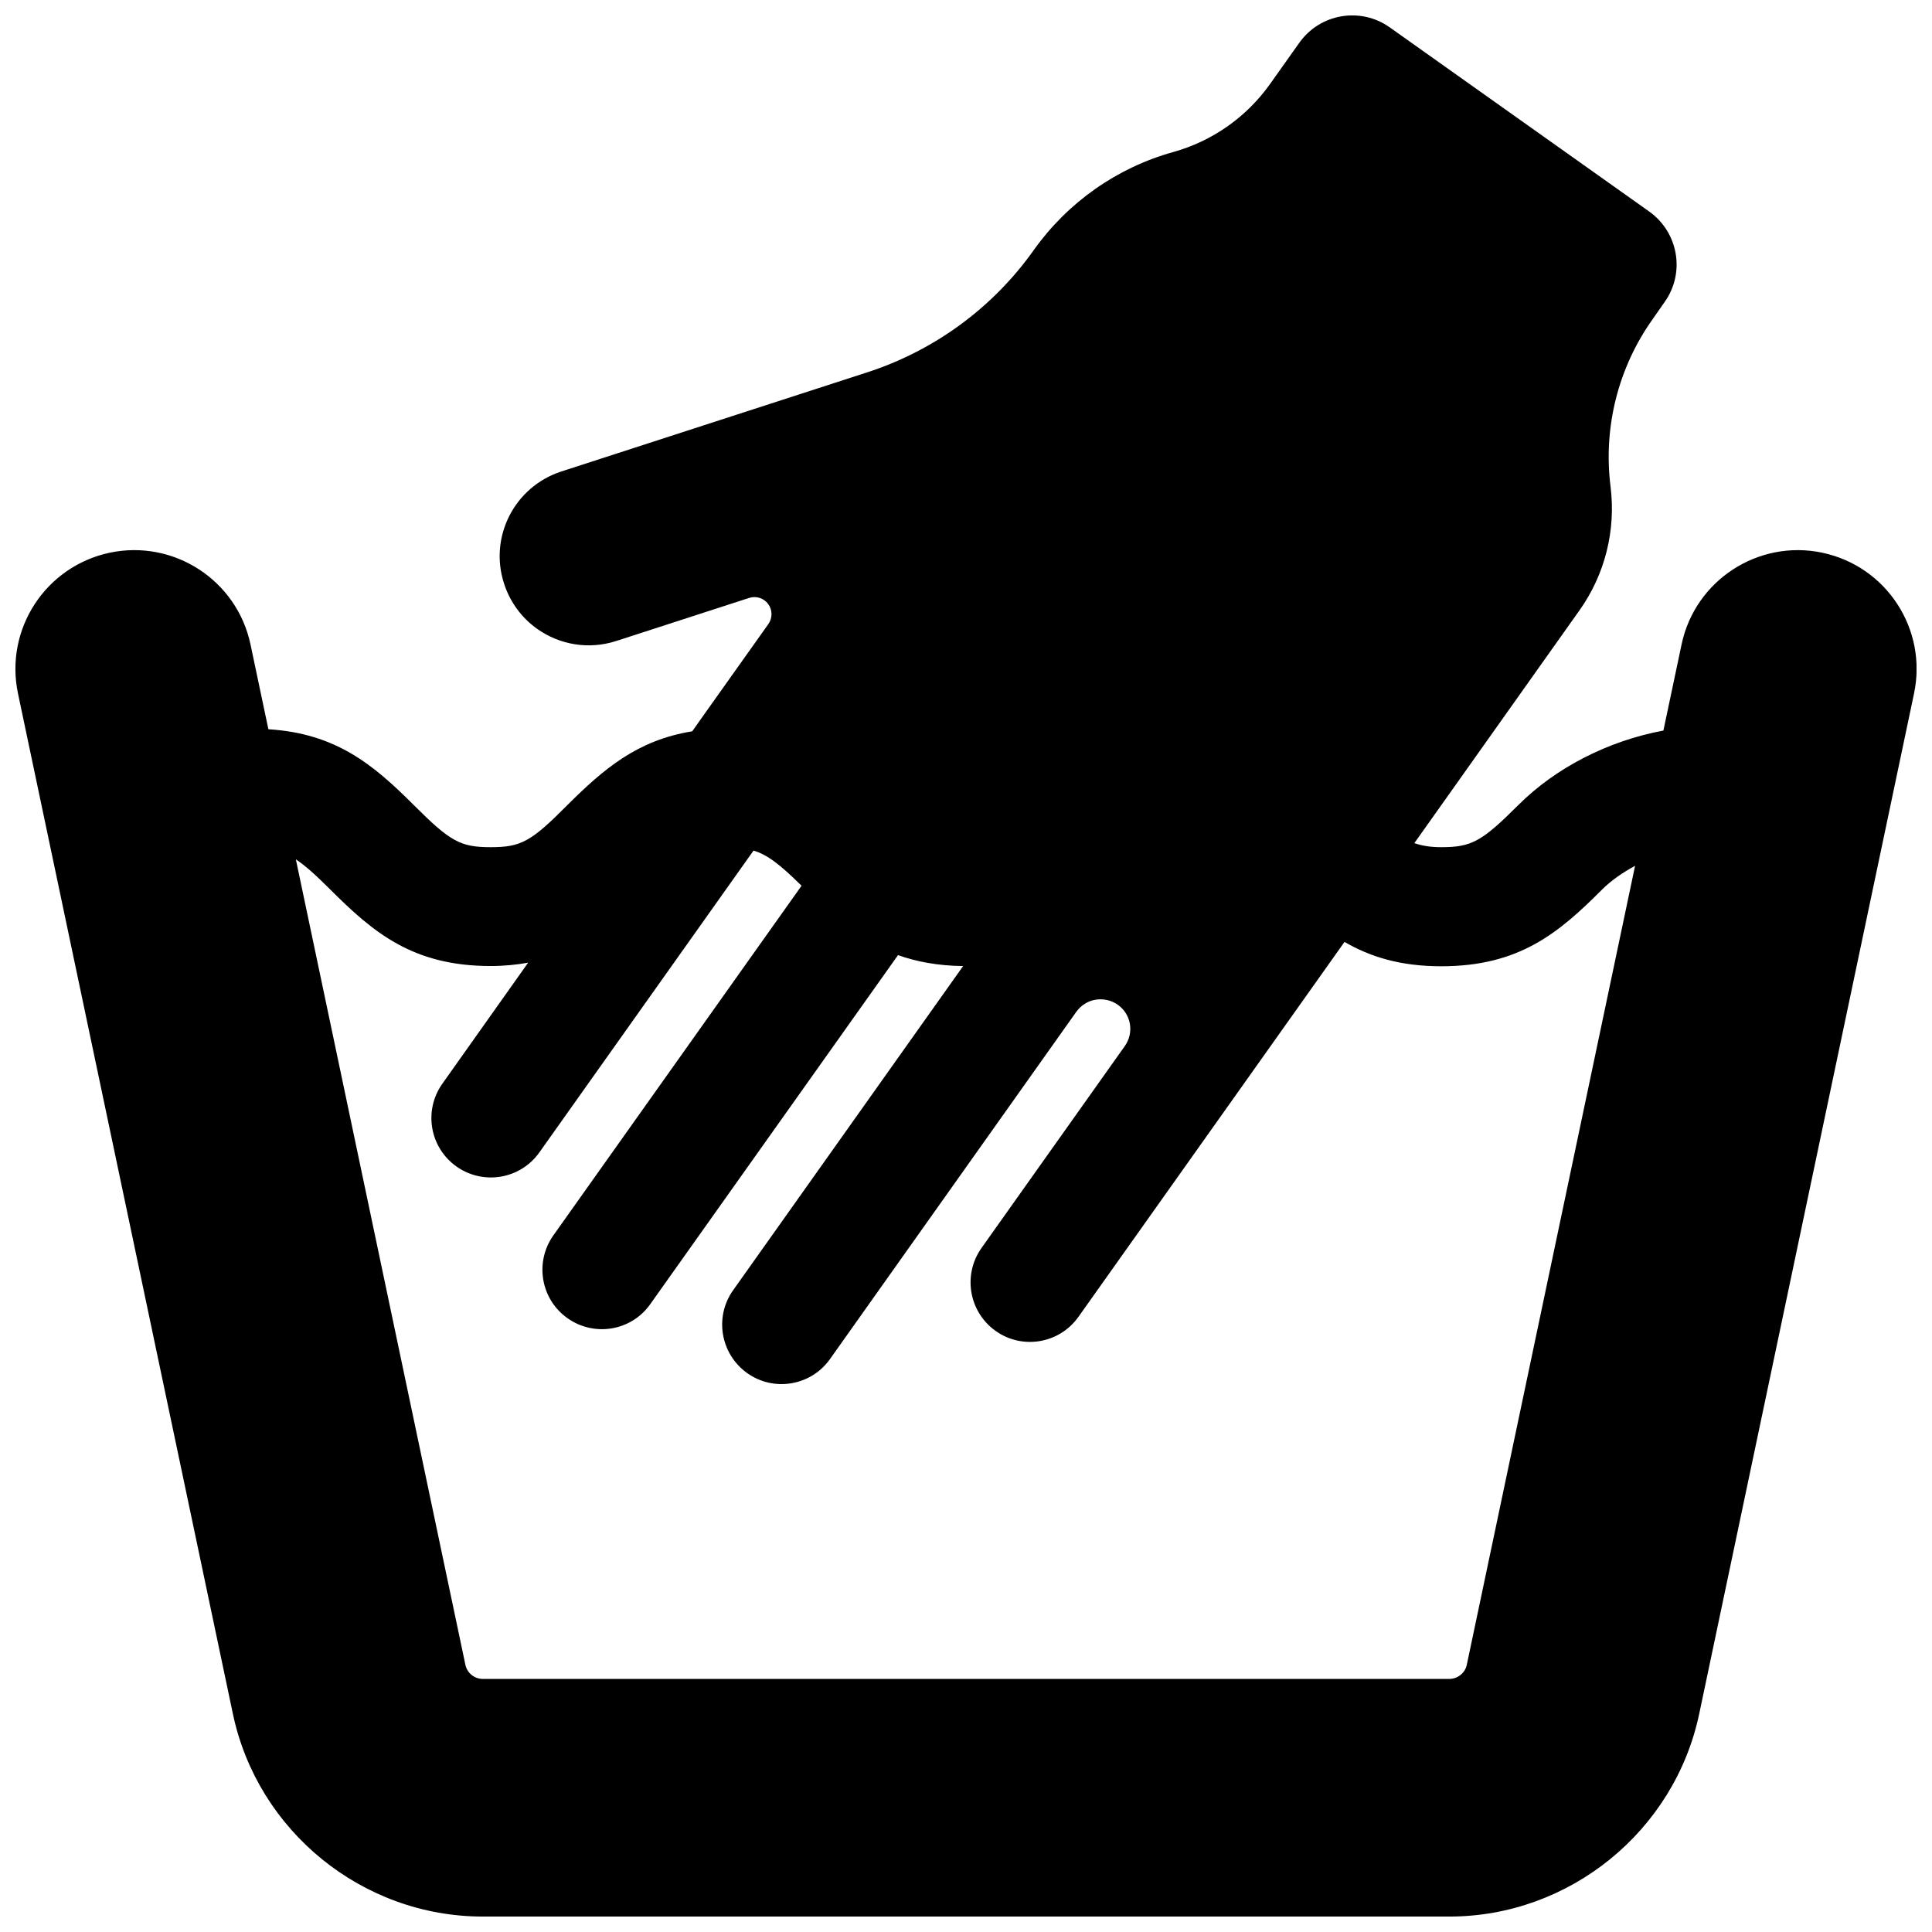 <?xml version="1.0" encoding="UTF-8"?>
<!-- Uploaded to: ICON Repo, www.svgrepo.com, Generator: ICON Repo Mixer Tools -->
<svg width="800px" height="800px" version="1.1" viewBox="144 144 512 512" xmlns="http://www.w3.org/2000/svg">
 <defs>
  <clipPath id="a">
   <path d="m148.09 148.09h503.81v503.81h-503.81z"/>
  </clipPath>
 </defs>
 <g clip-path="url(#a)">
  <path d="m626.93 290.47c-16.973-3.574-33.723 7.305-37.297 24.324l-4.816 22.812c-14.547 2.707-28.48 9.777-38.477 19.773-9.688 9.668-12.379 11.133-20.395 11.133-2.898 0-5.039-0.363-7.133-1.07l43.738-61.652c6.801-9.539 9.73-21.301 8.25-32.938-1.938-15.617 2.031-31.426 11.164-44.258l3.164-4.535c5.543-7.762 3.668-18.5-4.078-24.008l-68.738-48.789c-7.746-5.512-18.516-3.668-24.008 4.109l-7.731 10.895c-6.234 8.77-15.273 15.129-25.664 18.027-14.91 4.156-27.914 13.32-36.902 25.914-10.848 15.336-26.402 26.719-44.273 32.496l-80.973 26.242c-12.406 4.031-19.223 17.332-15.176 29.723 1.621 5.023 4.785 9.164 8.785 11.996 5.887 4.172 13.57 5.59 20.973 3.195l35.219-11.414c1.844-0.582 3.871 0.062 5.023 1.637 1.148 1.574 1.164 3.684 0.047 5.289l-16.578 23.332-3.606 5.102c-14.531 2.332-23.457 9.965-33.078 19.539-9.621 9.703-12.301 11.168-20.328 11.168-8.016 0-10.691-1.465-20.355-11.133-10.738-10.738-20.641-19.02-38.559-20.121l-4.738-22.465c-3.59-17.035-20.312-27.898-37.301-24.324-17.02 3.606-27.898 20.277-24.324 37.297l56.949 270.39c6.547 31.16 34.398 53.75 66.219 53.75h256.16c31.82 0 59.672-22.609 66.219-53.734l56.93-270.4c3.59-17.02-7.289-33.707-24.309-37.297zm-98.855 298.46h-256.14c-2.219 0-4.141-1.574-4.598-3.731l-44.934-213.47c2.441 1.637 5.117 4 9.035 7.918 11.527 11.527 21.98 20.359 42.605 20.359 3.621 0 6.863-0.348 9.918-0.883l-22.719 32.055c-5.039 7.102-3.387 16.895 3.715 21.945 7.102 5.039 16.926 3.387 21.965-3.699l56.773-80.012c3.637 1.086 6.992 3.652 12.723 9.32l-65.777 92.668c-5.008 7.086-3.352 16.91 3.746 21.93 7.102 5.039 16.926 3.387 21.93-3.699l65.668-92.512c4.93 1.746 10.531 2.816 17.254 2.898l-60.945 85.898c-5.039 7.086-3.371 16.91 3.731 21.98 7.07 5.023 16.91 3.371 21.945-3.746l65.273-92.023c1.227-1.684 3.039-2.867 5.102-3.195 2.062-0.332 4.203 0.141 5.902 1.355 3.543 2.504 4.344 7.414 1.844 10.926l-37.977 53.516c-5.023 7.102-3.371 16.91 3.731 21.98 7.086 5.039 16.895 3.371 21.945-3.715l70.52-99.375c6.863 3.984 14.848 6.453 25.664 6.453 20.656 0 31.109-8.832 42.602-20.34 2.394-2.394 5.449-4.488 8.738-6.281l-44.617 211.84c-0.465 2.07-2.402 3.644-4.621 3.644z"/>
 </g>
</svg>